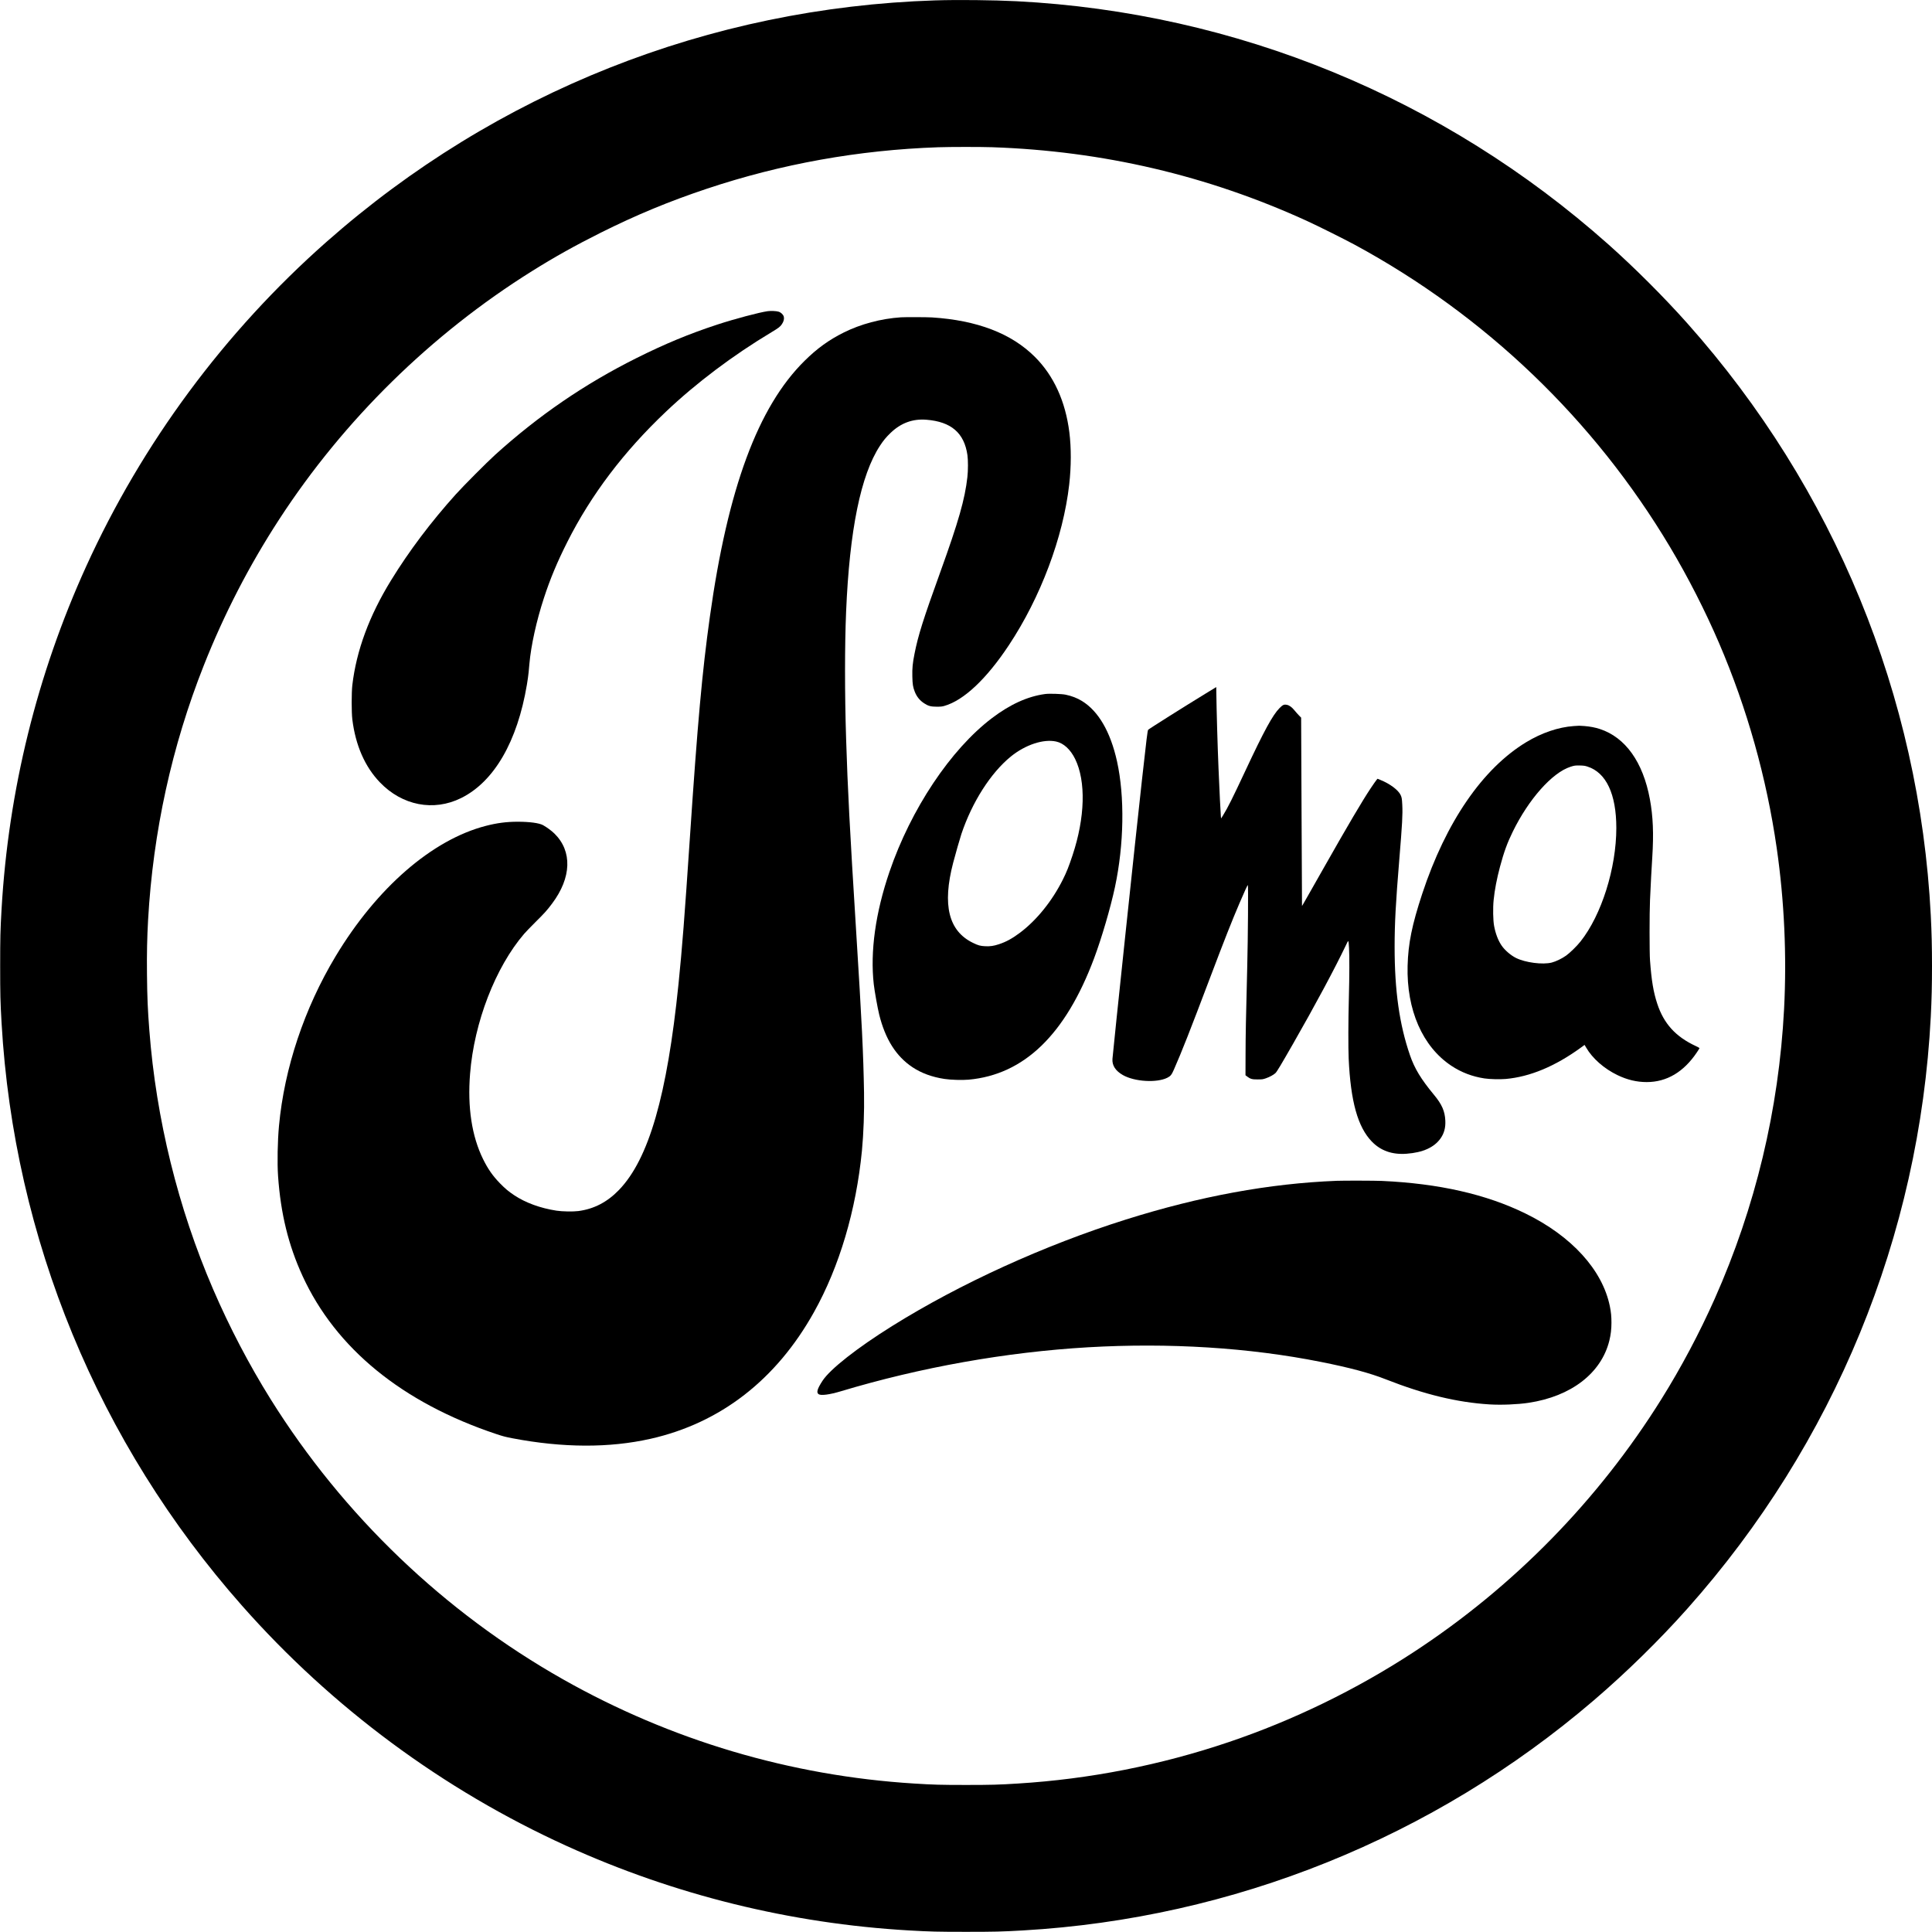 <?xml version="1.0" standalone="no"?>
<!DOCTYPE svg PUBLIC "-//W3C//DTD SVG 20010904//EN"
 "http://www.w3.org/TR/2001/REC-SVG-20010904/DTD/svg10.dtd">
<svg version="1.0" xmlns="http://www.w3.org/2000/svg"
 width="5551pt" height="5551pt" viewBox="0 0 5551 5551"
 preserveAspectRatio="xMidYMid meet">
<g transform="translate(0,5551) scale(0.1,-0.1)"
fill="#000000" stroke="none">
<path d="M26870 55499 c-6495 -209 -12621 -2640 -17490 -6939 -2928 -2585
-5296 -5784 -6907 -9330 -1410 -3103 -2231 -6433 -2428 -9840 -35 -614 -40
-810 -40 -1635 0 -825 5 -1021 40 -1635 357 -6199 2776 -12064 6905 -16740
2585 -2928 5784 -5296 9330 -6907 3103 -1410 6433 -2231 9840 -2428 614 -35
810 -40 1635 -40 825 0 1021 5 1635 40 6043 348 11798 2668 16400 6609 940
805 1890 1736 2695 2641 4216 4737 6665 10696 6990 17005 25 496 35 901 35
1455 0 554 -10 959 -35 1455 -325 6309 -2774 12268 -6990 17005 -667 750
-1520 1603 -2270 2270 -4738 4216 -10696 6665 -17005 6990 -673 34 -1697 45
-2340 24z m1640 -4219 c3178 -109 6178 -811 9035 -2115 317 -145 1069 -520
1375 -685 3753 -2031 6881 -5028 9062 -8685 517 -866 1013 -1838 1411 -2765
804 -1873 1364 -3864 1656 -5890 218 -1511 290 -3094 211 -4620 -151 -2891
-823 -5695 -1995 -8330 -438 -983 -960 -1968 -1530 -2880 -1815 -2908 -4259
-5402 -7130 -7276 -1645 -1074 -3443 -1949 -5293 -2575 -1962 -664 -3998
-1065 -6062 -1193 -558 -35 -760 -41 -1495 -41 -735 0 -937 6 -1495 41 -3544
221 -6985 1242 -10080 2992 -3412 1928 -6319 4713 -8403 8048 -620 993 -1181
2066 -1655 3164 -1007 2336 -1635 4885 -1831 7435 -47 609 -61 936 -68 1610
-6 604 3 1051 32 1565 143 2530 681 4988 1600 7310 586 1481 1302 2868 2168
4200 1859 2857 4367 5319 7262 7130 650 407 1245 739 1975 1104 1033 515 1956
898 3045 1262 2144 716 4366 1114 6650 1193 343 12 1219 12 1555 1z"/>
<path d="M22056 46569 c-239 -33 -961 -225 -1450 -386 -804 -264 -1504 -554
-2316 -960 -1492 -745 -2819 -1654 -4065 -2782 -235 -213 -914 -895 -1126
-1131 -717 -796 -1348 -1634 -1864 -2475 -627 -1019 -996 -2020 -1112 -3010
-25 -216 -25 -781 0 -985 92 -744 361 -1359 791 -1807 642 -669 1543 -844
2334 -453 948 469 1617 1623 1891 3260 22 129 44 291 50 360 6 69 16 177 22
240 46 523 203 1236 416 1885 181 555 385 1043 674 1615 681 1352 1621 2594
2830 3739 872 827 1925 1620 3034 2285 214 129 251 157 303 236 50 75 68 149
52 212 -17 61 -80 121 -150 143 -67 20 -220 27 -314 14z"/>
<path d="M25885 46393 c-571 -38 -1157 -194 -1645 -438 -425 -212 -764 -457
-1124 -813 -1339 -1323 -2205 -3664 -2720 -7352 -221 -1576 -354 -3055 -576
-6375 -152 -2269 -219 -3130 -325 -4175 -328 -3213 -853 -5029 -1710 -5919
-336 -349 -719 -548 -1168 -607 -149 -20 -466 -14 -627 11 -467 72 -890 227
-1216 444 -167 111 -259 189 -409 342 -208 214 -344 409 -485 694 -324 659
-451 1488 -374 2453 117 1479 729 3061 1554 4022 45 52 192 205 328 340 257
254 332 338 474 528 560 745 585 1505 68 2012 -84 82 -222 184 -328 242 -112
61 -385 98 -728 98 -320 0 -597 -36 -920 -120 -1539 -399 -3130 -1781 -4311
-3745 -899 -1496 -1474 -3216 -1627 -4870 -41 -438 -53 -1075 -27 -1445 75
-1078 297 -1985 703 -2870 957 -2084 2866 -3642 5570 -4544 186 -62 269 -84
460 -120 1449 -277 2787 -282 3970 -15 2007 453 3611 1696 4695 3639 731 1308
1211 2928 1378 4640 46 477 70 1127 60 1665 -20 1152 -59 1961 -230 4695 -180
2879 -240 4034 -285 5475 -41 1297 -41 2680 0 3650 99 2350 421 3929 974 4770
99 151 175 242 303 366 296 285 635 411 1031 379 711 -56 1087 -380 1178
-1017 20 -141 20 -446 -1 -627 -71 -640 -255 -1282 -780 -2736 -492 -1363
-634 -1812 -739 -2342 -55 -274 -69 -420 -63 -658 5 -223 18 -300 68 -430 56
-145 144 -255 272 -338 117 -77 193 -97 362 -97 115 0 154 4 219 23 557 160
1208 772 1851 1742 913 1376 1563 3106 1735 4618 59 520 60 1057 4 1502 -112
890 -447 1624 -989 2165 -674 674 -1659 1052 -2960 1135 -144 9 -766 11 -890
3z"/>
<path d="M34650 35589 c-634 -388 -1631 -1016 -1661 -1047 -18 -19 -46 -245
-179 -1446 -174 -1562 -828 -7754 -847 -8009 -14 -188 86 -344 300 -466 335
-191 975 -229 1278 -76 93 48 121 83 187 233 226 514 451 1084 1050 2667 398
1052 622 1619 835 2115 153 357 228 520 240 520 14 0 3 -1531 -17 -2315 -39
-1546 -48 -2002 -49 -2555 l-2 -594 50 -38 c90 -69 140 -83 300 -82 132 0 146
2 235 32 111 38 223 100 278 152 40 39 159 237 507 845 618 1078 1209 2181
1512 2819 83 173 77 178 93 -74 14 -232 12 -800 -5 -1445 -17 -640 -19 -1416
-5 -1730 56 -1232 261 -1966 664 -2383 257 -266 588 -382 1000 -351 469 35
793 181 977 442 102 146 145 305 136 507 -12 273 -98 470 -327 745 -371 448
-558 755 -690 1140 -303 882 -440 1850 -440 3110 0 679 32 1266 135 2515 85
1029 99 1284 85 1565 -9 180 -15 214 -48 284 -66 142 -310 324 -580 432 l-84
34 -29 -35 c-17 -19 -92 -128 -169 -242 -231 -346 -656 -1065 -1320 -2238
-562 -991 -650 -1145 -651 -1140 0 3 -6 1221 -13 2708 l-12 2703 -66 67 c-35
37 -93 102 -127 144 -75 92 -147 144 -217 157 -83 16 -117 1 -210 -93 -197
-198 -445 -653 -982 -1801 -370 -791 -506 -1063 -640 -1279 l-57 -91 -7 55
c-7 50 -42 759 -68 1390 -28 666 -55 1616 -63 2177 l-2 152 -295 -180z"/>
<path d="M30025 35569 c-497 -67 -1001 -295 -1523 -691 -1189 -901 -2331
-2615 -2947 -4420 -401 -1174 -556 -2287 -450 -3228 22 -195 109 -679 155
-867 176 -712 486 -1203 960 -1518 253 -168 563 -282 917 -335 180 -28 510
-37 693 -21 1595 145 2783 1294 3604 3484 219 585 473 1452 601 2050 261 1226
283 2596 59 3612 -189 851 -534 1444 -1009 1735 -137 84 -294 145 -471 181
-114 23 -469 35 -589 18z m322 -1365 c214 -47 409 -227 543 -499 315 -643 287
-1685 -75 -2773 -110 -329 -168 -475 -275 -690 -307 -616 -754 -1171 -1235
-1532 -221 -165 -395 -261 -605 -330 -147 -49 -252 -64 -394 -57 -141 7 -203
24 -351 97 -701 340 -885 1086 -569 2300 62 238 194 699 235 822 307 919 845
1763 1424 2233 417 338 939 510 1302 429z"/>
<path d="M45217 34649 c-442 -31 -921 -194 -1367 -464 -1253 -759 -2308 -2297
-2987 -4355 -294 -893 -403 -1427 -420 -2070 -33 -1266 429 -2322 1256 -2871
286 -190 602 -311 951 -364 148 -23 447 -30 610 -16 698 62 1420 363 2157 898
l111 81 45 -77 c182 -313 517 -607 902 -792 281 -135 551 -199 838 -199 576 0
1063 289 1443 856 41 61 74 115 74 120 0 5 -48 31 -107 59 -579 269 -919 643
-1108 1219 -109 332 -164 658 -207 1241 -17 222 -17 1363 0 1735 24 535 43
889 65 1230 43 679 23 1169 -69 1669 -196 1064 -703 1775 -1436 2015 -137 45
-285 73 -450 86 -144 11 -142 11 -301 -1z m393 -1164 c539 -172 830 -790 830
-1765 0 -1151 -424 -2499 -1028 -3260 -103 -131 -309 -332 -417 -408 -122 -86
-287 -166 -410 -198 -260 -67 -759 -2 -1029 133 -153 76 -331 231 -419 366
-96 145 -167 333 -208 551 -31 161 -37 521 -14 746 29 290 91 613 184 961 113
421 208 682 366 1004 458 935 1130 1692 1655 1863 113 37 142 41 275 38 108
-3 145 -8 215 -31z"/>
<path d="M38405 21583 c-1935 -76 -3930 -443 -6055 -1112 -2336 -735 -4768
-1843 -6715 -3059 -1006 -628 -1780 -1236 -2001 -1572 -153 -234 -185 -343
-111 -389 69 -44 316 -11 632 84 2300 691 4752 1127 7105 1265 2326 135 4632
-9 6690 -420 835 -166 1409 -320 1865 -500 1106 -435 2054 -664 2980 -721 343
-21 806 -2 1125 46 1223 184 2087 850 2319 1785 42 170 61 331 61 516 0 182
-12 304 -46 472 -213 1045 -1097 2017 -2429 2668 -1129 552 -2483 859 -4120
934 -192 9 -1104 11 -1300 3z"/>
</g>
</svg>
